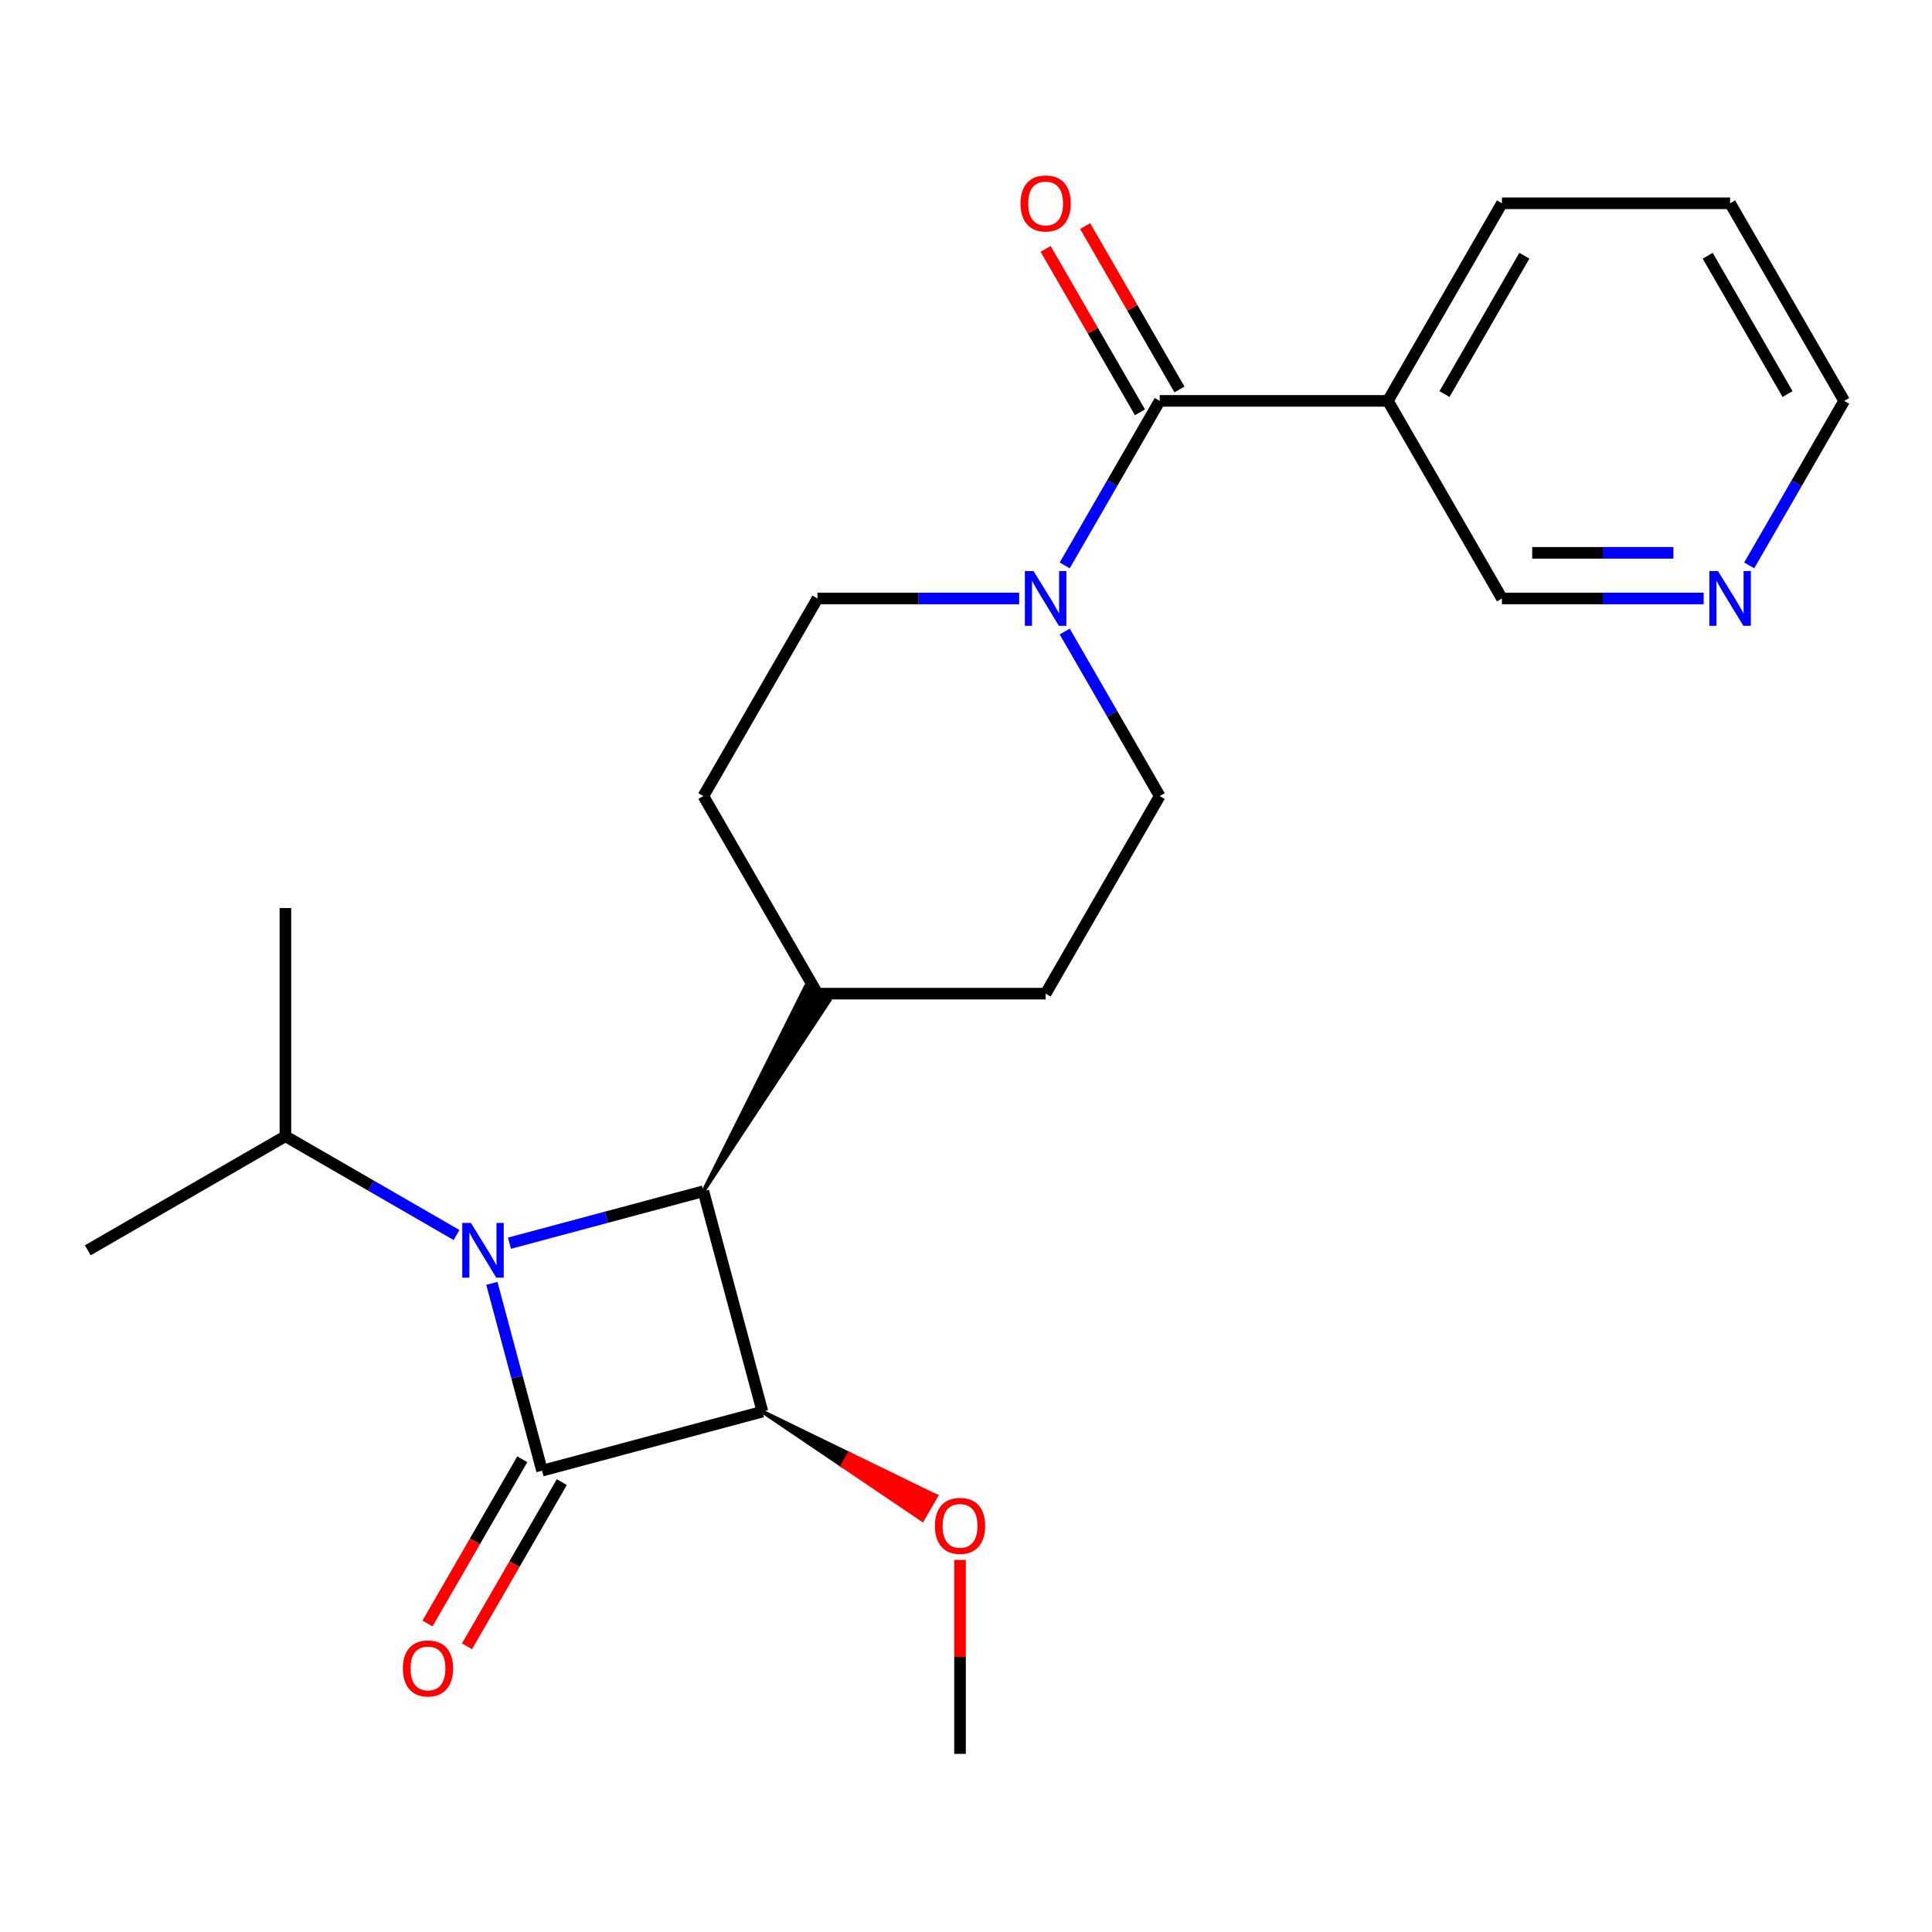 <?xml version='1.0' encoding='iso-8859-1'?>
<svg version='1.1' baseProfile='full'
              xmlns='http://www.w3.org/2000/svg'
                      xmlns:rdkit='http://www.rdkit.org/xml'
                      xmlns:xlink='http://www.w3.org/1999/xlink'
                  xml:space='preserve'
width='1000px' height='1000px' viewBox='0 0 1000 1000'>
<!-- END OF HEADER -->
<rect style='opacity:1.0;fill:#FFFFFF;stroke:none' width='1000' height='1000' x='0' y='0'> </rect>
<path class='bond-0' d='M 280.566,761.221 L 267.576,712.742' style='fill:none;fill-rule:evenodd;stroke:#000000;stroke-width:6px;stroke-linecap:butt;stroke-linejoin:miter;stroke-opacity:1' />
<path class='bond-0' d='M 267.576,712.742 L 254.586,664.263' style='fill:none;fill-rule:evenodd;stroke:#0000FF;stroke-width:6px;stroke-linecap:butt;stroke-linejoin:miter;stroke-opacity:1' />
<path class='bond-1' d='M 280.566,761.221 L 394.637,730.656' style='fill:none;fill-rule:evenodd;stroke:#000000;stroke-width:6px;stroke-linecap:butt;stroke-linejoin:miter;stroke-opacity:1' />
<path class='bond-6' d='M 270.339,755.317 L 245.801,797.817' style='fill:none;fill-rule:evenodd;stroke:#000000;stroke-width:6px;stroke-linecap:butt;stroke-linejoin:miter;stroke-opacity:1' />
<path class='bond-6' d='M 245.801,797.817 L 221.263,840.317' style='fill:none;fill-rule:evenodd;stroke:#FF0000;stroke-width:6px;stroke-linecap:butt;stroke-linejoin:miter;stroke-opacity:1' />
<path class='bond-6' d='M 290.793,767.126 L 266.256,809.626' style='fill:none;fill-rule:evenodd;stroke:#000000;stroke-width:6px;stroke-linecap:butt;stroke-linejoin:miter;stroke-opacity:1' />
<path class='bond-6' d='M 266.256,809.626 L 241.718,852.127' style='fill:none;fill-rule:evenodd;stroke:#FF0000;stroke-width:6px;stroke-linecap:butt;stroke-linejoin:miter;stroke-opacity:1' />
<path class='bond-8' d='M 236.308,639.245 L 192.018,613.674' style='fill:none;fill-rule:evenodd;stroke:#0000FF;stroke-width:6px;stroke-linecap:butt;stroke-linejoin:miter;stroke-opacity:1' />
<path class='bond-8' d='M 192.018,613.674 L 147.728,588.103' style='fill:none;fill-rule:evenodd;stroke:#000000;stroke-width:6px;stroke-linecap:butt;stroke-linejoin:miter;stroke-opacity:1' />
<path class='bond-23' d='M 263.693,643.482 L 313.882,630.033' style='fill:none;fill-rule:evenodd;stroke:#0000FF;stroke-width:6px;stroke-linecap:butt;stroke-linejoin:miter;stroke-opacity:1' />
<path class='bond-23' d='M 313.882,630.033 L 364.072,616.585' style='fill:none;fill-rule:evenodd;stroke:#000000;stroke-width:6px;stroke-linecap:butt;stroke-linejoin:miter;stroke-opacity:1' />
<path class='bond-2' d='M 394.637,730.656 L 364.072,616.585' style='fill:none;fill-rule:evenodd;stroke:#000000;stroke-width:6px;stroke-linecap:butt;stroke-linejoin:miter;stroke-opacity:1' />
<path class='bond-13' d='M 394.637,730.656 L 436.026,758.643 L 439.568,752.507 Z' style='fill:#000000;fill-rule:evenodd;fill-opacity:1;stroke:#000000;stroke-width:2px;stroke-linecap:butt;stroke-linejoin:miter;stroke-opacity:1;' />
<path class='bond-13' d='M 436.026,758.643 L 484.5,774.357 L 477.415,786.63 Z' style='fill:#FF0000;fill-rule:evenodd;fill-opacity:1;stroke:#FF0000;stroke-width:2px;stroke-linecap:butt;stroke-linejoin:miter;stroke-opacity:1;' />
<path class='bond-13' d='M 436.026,758.643 L 439.568,752.507 L 484.5,774.357 Z' style='fill:#FF0000;fill-rule:evenodd;fill-opacity:1;stroke:#FF0000;stroke-width:2px;stroke-linecap:butt;stroke-linejoin:miter;stroke-opacity:1;' />
<path class='bond-7' d='M 364.072,616.585 L 429.255,517.855 L 416.983,510.769 Z' style='fill:#000000;fill-rule:evenodd;fill-opacity:1;stroke:#000000;stroke-width:2px;stroke-linecap:butt;stroke-linejoin:miter;stroke-opacity:1;' />
<path class='bond-3' d='M 600.261,207.493 L 575.677,250.073' style='fill:none;fill-rule:evenodd;stroke:#000000;stroke-width:6px;stroke-linecap:butt;stroke-linejoin:miter;stroke-opacity:1' />
<path class='bond-3' d='M 575.677,250.073 L 551.094,292.654' style='fill:none;fill-rule:evenodd;stroke:#0000FF;stroke-width:6px;stroke-linecap:butt;stroke-linejoin:miter;stroke-opacity:1' />
<path class='bond-5' d='M 600.261,207.493 L 718.356,207.493' style='fill:none;fill-rule:evenodd;stroke:#000000;stroke-width:6px;stroke-linecap:butt;stroke-linejoin:miter;stroke-opacity:1' />
<path class='bond-9' d='M 610.488,201.588 L 586.078,159.308' style='fill:none;fill-rule:evenodd;stroke:#000000;stroke-width:6px;stroke-linecap:butt;stroke-linejoin:miter;stroke-opacity:1' />
<path class='bond-9' d='M 586.078,159.308 L 561.667,117.028' style='fill:none;fill-rule:evenodd;stroke:#FF0000;stroke-width:6px;stroke-linecap:butt;stroke-linejoin:miter;stroke-opacity:1' />
<path class='bond-9' d='M 590.034,213.398 L 565.623,171.117' style='fill:none;fill-rule:evenodd;stroke:#000000;stroke-width:6px;stroke-linecap:butt;stroke-linejoin:miter;stroke-opacity:1' />
<path class='bond-9' d='M 565.623,171.117 L 541.213,128.837' style='fill:none;fill-rule:evenodd;stroke:#FF0000;stroke-width:6px;stroke-linecap:butt;stroke-linejoin:miter;stroke-opacity:1' />
<path class='bond-4' d='M 527.521,309.766 L 475.32,309.766' style='fill:none;fill-rule:evenodd;stroke:#0000FF;stroke-width:6px;stroke-linecap:butt;stroke-linejoin:miter;stroke-opacity:1' />
<path class='bond-4' d='M 475.32,309.766 L 423.119,309.766' style='fill:none;fill-rule:evenodd;stroke:#000000;stroke-width:6px;stroke-linecap:butt;stroke-linejoin:miter;stroke-opacity:1' />
<path class='bond-24' d='M 551.094,326.878 L 575.677,369.459' style='fill:none;fill-rule:evenodd;stroke:#0000FF;stroke-width:6px;stroke-linecap:butt;stroke-linejoin:miter;stroke-opacity:1' />
<path class='bond-24' d='M 575.677,369.459 L 600.261,412.039' style='fill:none;fill-rule:evenodd;stroke:#000000;stroke-width:6px;stroke-linecap:butt;stroke-linejoin:miter;stroke-opacity:1' />
<path class='bond-16' d='M 718.356,207.493 L 777.403,309.766' style='fill:none;fill-rule:evenodd;stroke:#000000;stroke-width:6px;stroke-linecap:butt;stroke-linejoin:miter;stroke-opacity:1' />
<path class='bond-17' d='M 718.356,207.493 L 777.403,105.22' style='fill:none;fill-rule:evenodd;stroke:#000000;stroke-width:6px;stroke-linecap:butt;stroke-linejoin:miter;stroke-opacity:1' />
<path class='bond-17' d='M 747.668,203.961 L 789.001,132.37' style='fill:none;fill-rule:evenodd;stroke:#000000;stroke-width:6px;stroke-linecap:butt;stroke-linejoin:miter;stroke-opacity:1' />
<path class='bond-14' d='M 423.119,514.312 L 541.214,514.312' style='fill:none;fill-rule:evenodd;stroke:#000000;stroke-width:6px;stroke-linecap:butt;stroke-linejoin:miter;stroke-opacity:1' />
<path class='bond-15' d='M 423.119,514.312 L 364.072,412.039' style='fill:none;fill-rule:evenodd;stroke:#000000;stroke-width:6px;stroke-linecap:butt;stroke-linejoin:miter;stroke-opacity:1' />
<path class='bond-19' d='M 147.728,588.103 L 45.455,647.15' style='fill:none;fill-rule:evenodd;stroke:#000000;stroke-width:6px;stroke-linecap:butt;stroke-linejoin:miter;stroke-opacity:1' />
<path class='bond-20' d='M 147.728,588.103 L 147.728,470.008' style='fill:none;fill-rule:evenodd;stroke:#000000;stroke-width:6px;stroke-linecap:butt;stroke-linejoin:miter;stroke-opacity:1' />
<path class='bond-10' d='M 600.261,412.039 L 541.214,514.312' style='fill:none;fill-rule:evenodd;stroke:#000000;stroke-width:6px;stroke-linecap:butt;stroke-linejoin:miter;stroke-opacity:1' />
<path class='bond-11' d='M 423.119,309.766 L 364.072,412.039' style='fill:none;fill-rule:evenodd;stroke:#000000;stroke-width:6px;stroke-linecap:butt;stroke-linejoin:miter;stroke-opacity:1' />
<path class='bond-12' d='M 881.806,309.766 L 829.604,309.766' style='fill:none;fill-rule:evenodd;stroke:#0000FF;stroke-width:6px;stroke-linecap:butt;stroke-linejoin:miter;stroke-opacity:1' />
<path class='bond-12' d='M 829.604,309.766 L 777.403,309.766' style='fill:none;fill-rule:evenodd;stroke:#000000;stroke-width:6px;stroke-linecap:butt;stroke-linejoin:miter;stroke-opacity:1' />
<path class='bond-12' d='M 866.145,286.147 L 829.604,286.147' style='fill:none;fill-rule:evenodd;stroke:#0000FF;stroke-width:6px;stroke-linecap:butt;stroke-linejoin:miter;stroke-opacity:1' />
<path class='bond-12' d='M 829.604,286.147 L 793.064,286.147' style='fill:none;fill-rule:evenodd;stroke:#000000;stroke-width:6px;stroke-linecap:butt;stroke-linejoin:miter;stroke-opacity:1' />
<path class='bond-25' d='M 905.378,292.654 L 929.962,250.073' style='fill:none;fill-rule:evenodd;stroke:#0000FF;stroke-width:6px;stroke-linecap:butt;stroke-linejoin:miter;stroke-opacity:1' />
<path class='bond-25' d='M 929.962,250.073 L 954.545,207.493' style='fill:none;fill-rule:evenodd;stroke:#000000;stroke-width:6px;stroke-linecap:butt;stroke-linejoin:miter;stroke-opacity:1' />
<path class='bond-21' d='M 496.91,807.416 L 496.91,857.607' style='fill:none;fill-rule:evenodd;stroke:#FF0000;stroke-width:6px;stroke-linecap:butt;stroke-linejoin:miter;stroke-opacity:1' />
<path class='bond-21' d='M 496.91,857.607 L 496.91,907.798' style='fill:none;fill-rule:evenodd;stroke:#000000;stroke-width:6px;stroke-linecap:butt;stroke-linejoin:miter;stroke-opacity:1' />
<path class='bond-22' d='M 777.403,105.22 L 895.498,105.22' style='fill:none;fill-rule:evenodd;stroke:#000000;stroke-width:6px;stroke-linecap:butt;stroke-linejoin:miter;stroke-opacity:1' />
<path class='bond-18' d='M 954.545,207.493 L 895.498,105.22' style='fill:none;fill-rule:evenodd;stroke:#000000;stroke-width:6px;stroke-linecap:butt;stroke-linejoin:miter;stroke-opacity:1' />
<path class='bond-18' d='M 925.234,203.961 L 883.901,132.37' style='fill:none;fill-rule:evenodd;stroke:#000000;stroke-width:6px;stroke-linecap:butt;stroke-linejoin:miter;stroke-opacity:1' />
<path  class='atom-1' d='M 243.741 632.99
L 253.021 647.99
Q 253.941 649.47, 255.421 652.15
Q 256.901 654.83, 256.981 654.99
L 256.981 632.99
L 260.741 632.99
L 260.741 661.31
L 256.861 661.31
L 246.901 644.91
Q 245.741 642.99, 244.501 640.79
Q 243.301 638.59, 242.941 637.91
L 242.941 661.31
L 239.261 661.31
L 239.261 632.99
L 243.741 632.99
' fill='#0000FF'/>
<path  class='atom-5' d='M 534.954 295.606
L 544.234 310.606
Q 545.154 312.086, 546.634 314.766
Q 548.114 317.446, 548.194 317.606
L 548.194 295.606
L 551.954 295.606
L 551.954 323.926
L 548.074 323.926
L 538.114 307.526
Q 536.954 305.606, 535.714 303.406
Q 534.514 301.206, 534.154 300.526
L 534.154 323.926
L 530.474 323.926
L 530.474 295.606
L 534.954 295.606
' fill='#0000FF'/>
<path  class='atom-7' d='M 208.519 863.574
Q 208.519 856.774, 211.879 852.974
Q 215.239 849.174, 221.519 849.174
Q 227.799 849.174, 231.159 852.974
Q 234.519 856.774, 234.519 863.574
Q 234.519 870.454, 231.119 874.374
Q 227.719 878.254, 221.519 878.254
Q 215.279 878.254, 211.879 874.374
Q 208.519 870.494, 208.519 863.574
M 221.519 875.054
Q 225.839 875.054, 228.159 872.174
Q 230.519 869.254, 230.519 863.574
Q 230.519 858.014, 228.159 855.214
Q 225.839 852.374, 221.519 852.374
Q 217.199 852.374, 214.839 855.174
Q 212.519 857.974, 212.519 863.574
Q 212.519 869.294, 214.839 872.174
Q 217.199 875.054, 221.519 875.054
' fill='#FF0000'/>
<path  class='atom-10' d='M 528.214 105.3
Q 528.214 98.5, 531.574 94.7
Q 534.934 90.9, 541.214 90.9
Q 547.494 90.9, 550.854 94.7
Q 554.214 98.5, 554.214 105.3
Q 554.214 112.18, 550.814 116.1
Q 547.414 119.98, 541.214 119.98
Q 534.974 119.98, 531.574 116.1
Q 528.214 112.22, 528.214 105.3
M 541.214 116.78
Q 545.534 116.78, 547.854 113.9
Q 550.214 110.98, 550.214 105.3
Q 550.214 99.74, 547.854 96.94
Q 545.534 94.1, 541.214 94.1
Q 536.894 94.1, 534.534 96.9
Q 532.214 99.7, 532.214 105.3
Q 532.214 111.02, 534.534 113.9
Q 536.894 116.78, 541.214 116.78
' fill='#FF0000'/>
<path  class='atom-13' d='M 889.238 295.606
L 898.518 310.606
Q 899.438 312.086, 900.918 314.766
Q 902.398 317.446, 902.478 317.606
L 902.478 295.606
L 906.238 295.606
L 906.238 323.926
L 902.358 323.926
L 892.398 307.526
Q 891.238 305.606, 889.998 303.406
Q 888.798 301.206, 888.438 300.526
L 888.438 323.926
L 884.758 323.926
L 884.758 295.606
L 889.238 295.606
' fill='#0000FF'/>
<path  class='atom-14' d='M 483.91 789.784
Q 483.91 782.984, 487.27 779.184
Q 490.63 775.384, 496.91 775.384
Q 503.19 775.384, 506.55 779.184
Q 509.91 782.984, 509.91 789.784
Q 509.91 796.664, 506.51 800.584
Q 503.11 804.464, 496.91 804.464
Q 490.67 804.464, 487.27 800.584
Q 483.91 796.704, 483.91 789.784
M 496.91 801.264
Q 501.23 801.264, 503.55 798.384
Q 505.91 795.464, 505.91 789.784
Q 505.91 784.224, 503.55 781.424
Q 501.23 778.584, 496.91 778.584
Q 492.59 778.584, 490.23 781.384
Q 487.91 784.184, 487.91 789.784
Q 487.91 795.504, 490.23 798.384
Q 492.59 801.264, 496.91 801.264
' fill='#FF0000'/>
</svg>

